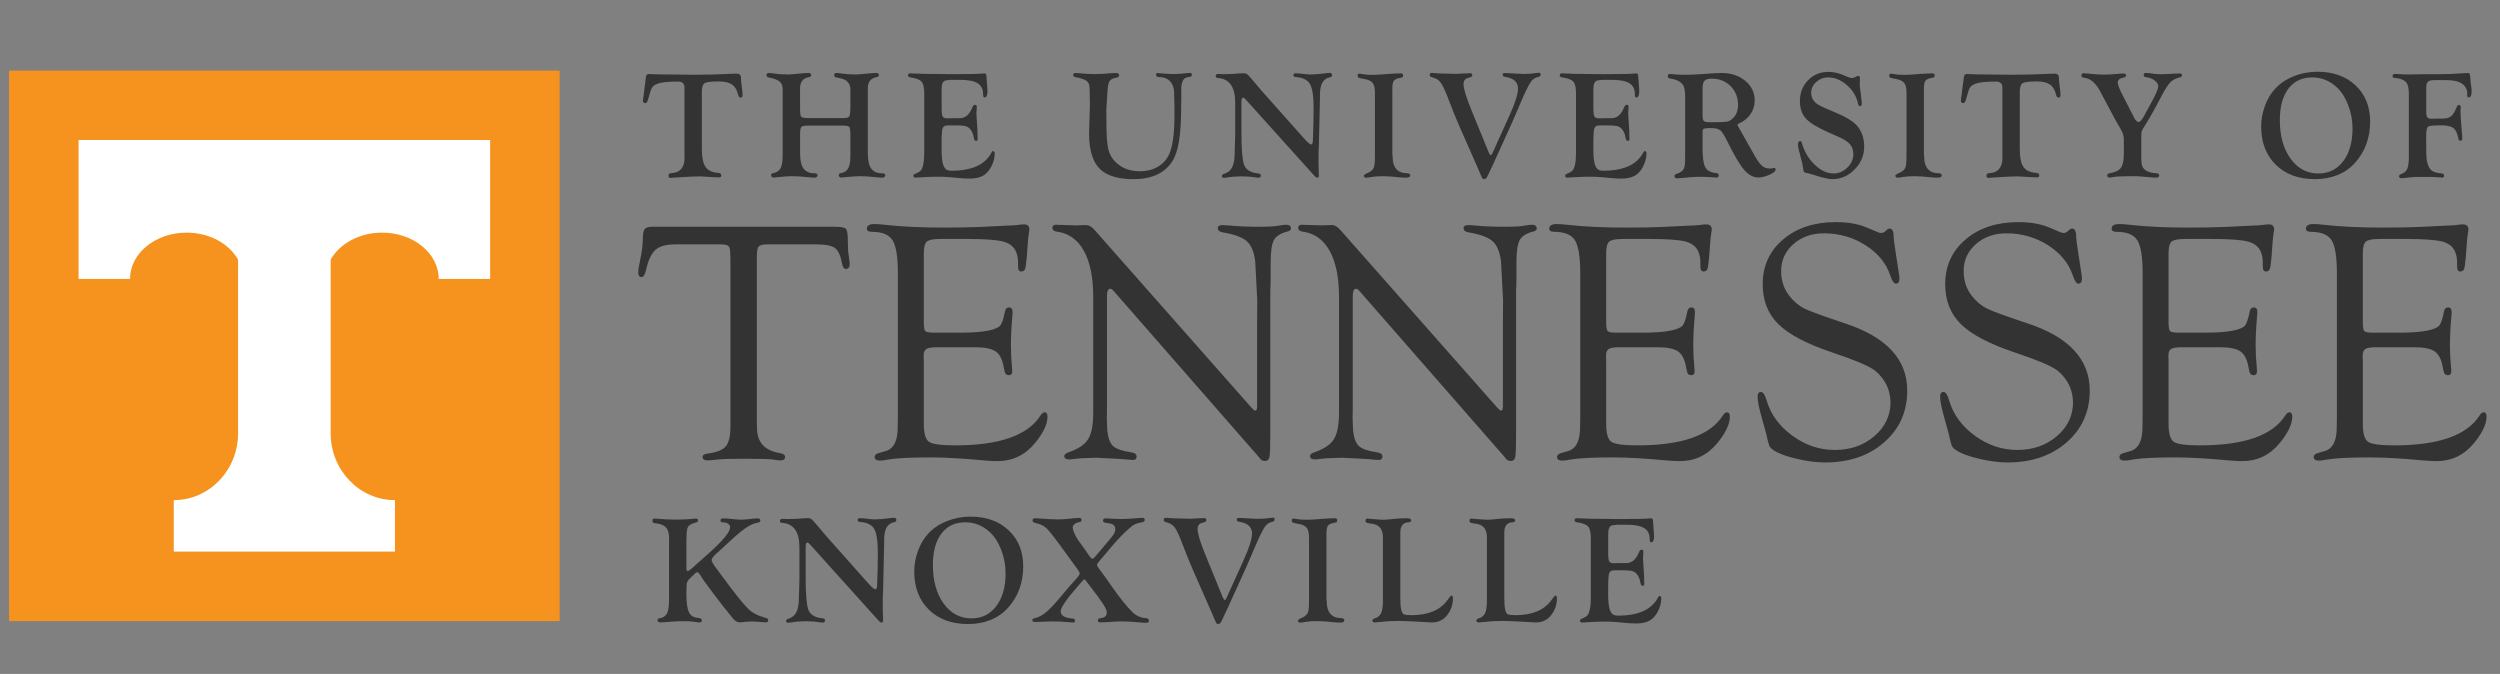 <?xml version="1.0" encoding="UTF-8"?>
<svg id="Layer_1" xmlns="http://www.w3.org/2000/svg" viewBox="0 0 2504 675">
  <rect x="0" y="0" width="2504" height="675" fill="#808080" stroke="none"/>
  <defs>
    <style>
      .cls-1 {
        fill: #f6921e;
      }

      .cls-2 {
        fill: #fff;
      }

      .cls-3 {
        fill: #333;
      }
    </style>
  </defs>
  <path class="cls-3" d="M836.3,248.43c3.3,2.42,5.67,7.67,7.15,15.7.68,3.62,2.04,5.37,4.06,5.27,2.5-.22,3.68-2.04,3.56-5.43-.12-1.68-.44-4.44-1.02-8.27-.56-3.04-.84-7.89-.84-14.54s-.66-10.65-1.96-12.01c-1.3-1.34-5.07-2.02-11.29-2.02h-182.78c-3.84,0-6.37.82-7.57,2.44-1.18,1.64-1.78,5.05-1.78,10.23s-.84,12.01-2.54,20.14c-1.36,6.31-2.04,10.65-2.04,13.01,0,2.94,1.02,4.46,3.06,4.58,2.04.1,3.56-2.04,4.59-6.47,2.26-10.17,5.45-17.1,9.59-20.78,4.12-3.68,10.77-5.53,19.94-5.53h44.97c4.3,0,7.05.58,8.23,1.7,1.2,1.14,1.8,3.74,1.8,7.83l.16,4.42v168.46c0,9.53-1.52,16.14-4.59,19.82-3.04,3.68-8.93,6.09-17.64,7.23-3.74.44-5.61,1.54-5.61,3.3,0,2.44,1.7,3.64,5.11,3.64,1.12,0,4.93-.34,11.39-1.02,3.28-.34,7.31-.5,12.07-.5l13.25-.18,12.43.18c8.05,0,13.13.16,15.3.5,4.2.68,6.97,1.02,8.33,1.02,3.18,0,4.77-1.22,4.77-3.64,0-1.88-1.98-3.16-5.93-3.82-14.28-2.48-21.68-10.37-22.24-23.63l-.16-6.63v-166.62c0-5.33.64-8.67,1.94-10.03,1.3-1.36,4.45-2.04,9.43-2.04h47.69c9.49,0,15.9,1.22,19.16,3.66M928.34,241.98c2.04-1.76,6.57-2.64,13.57-2.64h26.59c17.52,0,29.53.86,36.08,2.54,6.57,1.7,10.91,5.1,13.05,10.19,1.36,3.28,2.04,6.73,2.04,10.35v4.4c0,3.52,1.1,5.21,3.28,5.11,1.96-.12,3.22-.98,3.8-2.62.58-1.64,1.16-5.73,1.74-12.27l.66-9.97c.58-7.45,1.02-11.95,1.36-13.54.34-1.56.52-2.86.52-3.88,0-3.26-1.88-4.91-5.61-4.91-1.48,0-3.74.22-6.79.68-1.48.22-5.55.46-12.21.68l-24.11,1.18c-10.65.46-22.86.68-36.68.68-22.74,0-42.21-.9-58.38-2.72-4.75-.56-8.55-.84-11.37-.84-5.09,0-7.63,1.56-7.63,4.64,0,2.12,1.62,3.16,4.93,3.16,10.29,0,17.22,2.8,20.78,8.41,3.56,5.63,5.35,16.52,5.35,32.74v143.64l-.16,11.05c0,13.6-4.08,21.54-12.23,23.81l-6.45,1.86c-2.94.78-4.42,2.1-4.42,3.99,0,2.44,1.82,3.66,5.45,3.66,1.58,0,4.52-.4,8.83-1.2,8.15-1.34,22.12-2.02,41.93-2.02,14.14,0,32.01,1,53.64,3.04,5.53.46,9.95.68,13.23.68,15.16,0,27.71-6.09,37.68-18.26,8.25-10.15,12.39-18.9,12.39-26.23,0-3.04-1.04-4.5-3.12-4.38-1.28.1-2.56,1.12-3.84,3.04-12.65,20.04-41.18,30.05-85.59,30.05-14.02,0-22.74-1.2-26.19-3.58-3.44-2.38-5.17-8.39-5.17-18.02v-62.57l-.18-5.61c0-3.4.94-5.67,2.82-6.81,1.84-1.12,5.55-1.7,11.07-1.7h37.44c9.71,0,16.6,1.36,20.66,4.08,4.06,2.7,6.77,7.87,8.13,15.44l1.02,4.77c.46,2.48,1.9,3.72,4.34,3.72,2.2,0,3.3-1.4,3.3-4.22,0-1.02-.12-2.66-.36-4.92-.66-6.77-1-13.6-1-20.48,0-9.03.48-19.02,1.5-29.97.12-1.68.18-2.92.18-3.72,0-2.92-1.1-4.45-3.28-4.57-2.32-.12-3.76,1.24-4.34,4.08-1.48,7.47-3.12,12.21-4.93,14.26-1.82,2.02-5.77,3.66-11.87,4.91-6.91,1.36-16.3,2.04-28.19,2.04h-26.13c-4.86,0-7.79-.54-8.75-1.62-.96-1.06-1.44-4.22-1.44-9.45v-68.48c0-6.03,1.02-9.91,3.04-11.67M1272.7,280.92v-18.32c0-10.87,1.1-18.28,3.3-22.24,2.22-3.96,6.77-6.79,13.67-8.49,2.36-.68,3.5-1.74,3.38-3.22-.22-2.38-1.8-3.56-4.75-3.56-1.92,0-4.71.34-8.33,1.02-4.16.68-9.77,1.02-16.78,1.02-13.13,0-23.61-.42-31.41-1.24-3.28-.3-5.67-.46-7.13-.46-3.28,0-4.93,1.04-4.93,3.14,0,2.22,1.64,3.6,4.93,4.15,11.65,1.94,19.7,4.91,24.19,8.93,4.46,4,7.27,10.83,8.41,20.44l2.02,39.04-.16,22.9v84.03c-.12,2.02-.74,3.1-1.86,3.22-.68.12-2.26-1.24-4.77-4.09l-156.15-176.85c-2.82-3.28-5.67-4.92-8.47-4.92-1.48,0-3.58.06-6.29.16l-2.72.18-11.37-.34-6.97-.18c-1.24-.1-2.14-.16-2.7-.16-2.5,0-3.74,1.04-3.74,3.14s1.52,3.38,4.59,3.82c11.77,1.58,20.76,8.01,26.99,19.28,6.23,11.25,9.33,26.69,9.33,46.27v115.51c0,12.23-1.66,21.1-5.01,26.59-3.32,5.51-9.75,9.89-19.26,13.17-3.28,1.1-4.86,2.48-4.75,4.15.22,2.1,1.8,3.14,4.75,3.14,1.24,0,3.34-.2,6.29-.6,3.94-.52,8.15-.78,12.55-.78l8.15-.3,17.32.84c8.59.46,13.51.78,14.76,1.02,1.82.22,3.52.34,5.09.34,2.38,0,3.58-1.12,3.58-3.32,0-2.44-1.88-3.88-5.61-4.32-8.95-1.34-14.94-3.44-18-6.29-3.06-2.82-4.97-7.97-5.77-15.46l-.5-12.05.16-7.15v-115.21c0-5.08,1.08-7.65,3.22-7.65.9,0,1.7.34,2.38,1.02l1.7,1.88,143.07,163.62,3.72,4.41c.9.92,2.2,1.42,3.9,1.54,2.62.1,4.18-1.22,4.77-4,.56-2.76.84-10.55.84-23.33v-142.23l.34-11.21ZM1518.88,280.92v-18.32c0-10.87,1.1-18.28,3.32-22.24,2.2-3.96,6.77-6.79,13.65-8.49,2.38-.68,3.5-1.74,3.4-3.22-.24-2.38-1.8-3.56-4.77-3.56-1.92,0-4.69.34-8.31,1.02-4.18.68-9.79,1.02-16.8,1.02-13.13,0-23.61-.42-31.41-1.24-3.28-.3-5.65-.46-7.13-.46-3.26,0-4.93,1.04-4.93,3.14,0,2.22,1.66,3.6,4.93,4.15,11.65,1.94,19.72,4.91,24.19,8.93,4.49,4,7.27,10.83,8.41,20.44l2.04,39.04-.18,22.9v84.03c-.12,2.02-.72,3.1-1.86,3.22-.68.12-2.26-1.24-4.75-4.09l-156.17-176.85c-2.82-3.28-5.65-4.92-8.47-4.92-1.48,0-3.56.06-6.29.16l-2.72.18-11.37-.34-6.97-.18c-1.24-.1-2.14-.16-2.7-.16-2.5,0-3.74,1.04-3.74,3.14s1.52,3.38,4.59,3.82c11.77,1.58,20.78,8.01,26.99,19.28,6.23,11.25,9.33,26.69,9.33,46.27v115.51c0,12.23-1.66,21.1-5.01,26.59-3.32,5.51-9.75,9.89-19.26,13.17-3.28,1.1-4.87,2.48-4.75,4.15.22,2.1,1.8,3.14,4.75,3.14,1.26,0,3.34-.2,6.29-.6,3.96-.52,8.15-.78,12.55-.78l8.15-.3,17.32.84c8.59.46,13.52.78,14.76,1.02,1.82.22,3.52.34,5.11.34,2.36,0,3.56-1.12,3.56-3.32,0-2.44-1.88-3.88-5.61-4.32-8.95-1.34-14.94-3.44-17.98-6.29-3.06-2.82-4.99-7.97-5.79-15.46l-.5-12.05.16-7.15v-115.21c0-5.08,1.08-7.65,3.22-7.65.9,0,1.7.34,2.38,1.02l1.7,1.88,143.07,163.62,3.74,4.41c.9.92,2.2,1.42,3.9,1.54,2.6.1,4.18-1.22,4.75-4,.56-2.76.84-10.55.84-23.33v-142.23l.34-11.21ZM1611.82,241.98c2.02-1.76,6.55-2.64,13.55-2.64h26.59c17.5,0,29.53.86,36.08,2.54,6.57,1.7,10.91,5.1,13.05,10.19,1.36,3.28,2.02,6.73,2.02,10.35v4.4c0,3.52,1.1,5.21,3.3,5.11,1.96-.12,3.22-.98,3.8-2.62.58-1.64,1.14-5.73,1.72-12.27l.68-9.97c.56-7.45,1.02-11.95,1.36-13.54.34-1.56.5-2.86.5-3.88,0-3.26-1.86-4.91-5.59-4.91-1.48,0-3.74.22-6.81.68-1.46.22-5.53.46-12.21.68l-24.09,1.18c-10.65.46-22.86.68-36.66.68-22.77,0-42.23-.9-58.4-2.72-4.75-.56-8.55-.84-11.37-.84-5.09,0-7.63,1.56-7.63,4.64,0,2.12,1.62,3.16,4.91,3.16,10.31,0,17.24,2.8,20.8,8.41,3.56,5.63,5.35,16.52,5.35,32.74v143.64l-.16,11.05c0,13.6-4.08,21.54-12.23,23.81l-6.45,1.86c-2.94.78-4.4,2.1-4.4,3.99,0,2.44,1.8,3.66,5.43,3.66,1.58,0,4.53-.4,8.83-1.2,8.13-1.34,22.12-2.02,41.93-2.02,14.14,0,32.01,1,53.64,3.04,5.53.46,9.95.68,13.21.68,15.18,0,27.73-6.09,37.7-18.26,8.25-10.15,12.37-18.9,12.37-26.23,0-3.04-1.04-4.5-3.12-4.38-1.28.1-2.54,1.12-3.82,3.04-12.65,20.04-41.18,30.05-85.59,30.05-14.01,0-22.74-1.2-26.19-3.58-3.44-2.38-5.17-8.39-5.17-18.02v-62.57l-.16-5.61c0-3.4.92-5.67,2.78-6.81,1.86-1.12,5.57-1.7,11.09-1.7h37.44c9.71,0,16.6,1.36,20.66,4.08,4.06,2.7,6.77,7.87,8.13,15.44l1.02,4.77c.46,2.48,1.9,3.72,4.32,3.72,2.2,0,3.3-1.4,3.3-4.22,0-1.02-.12-2.66-.34-4.92-.66-6.77-1.02-13.6-1.02-20.48,0-9.03.52-19.02,1.52-29.97.12-1.68.18-2.92.18-3.72,0-2.92-1.08-4.45-3.28-4.57-2.32-.12-3.76,1.24-4.34,4.08-1.48,7.47-3.12,12.21-4.93,14.26-1.82,2.02-5.77,3.66-11.87,4.91-6.91,1.36-16.32,2.04-28.19,2.04h-26.15c-4.87,0-7.77-.54-8.73-1.62-.96-1.06-1.44-4.22-1.44-9.45v-68.48c0-6.03,1.02-9.91,3.06-11.67M1785.97,239.84c-13.63,11.53-20.46,26.47-20.46,44.77,0,16.4,5.23,29.75,15.68,40.04,10.45,10.29,28.23,19.66,53.32,28.15,24.29,8.15,38.98,14.44,44.07,18.86,9.95,8.61,14.92,19.2,14.92,31.77s-5.39,24.29-16.16,33.46c-10.79,9.19-23.95,13.77-39.52,13.77s-29.57-4.76-42.67-14.32c-13.07-9.53-21.66-21.32-25.73-35.4-1.6-5.45-3.46-8.23-5.55-8.35-2.3-.1-3.44,1.54-3.44,4.93,0,4.3,1.46,11.55,4.4,21.72,2.6,9.39,4.02,14.56,4.24,15.46,1.36,6.33,2.38,10.27,3.06,11.79.68,1.52,2.02,2.96,4.06,4.32,4.87,3.28,12.53,6.17,23.01,8.65,10.47,2.5,20.06,3.74,28.77,3.74,24.11,0,43.85-6.73,59.22-20.18,15.4-13.45,23.09-30.75,23.09-51.9,0-31.21-20.9-53.66-62.71-67.35-21.48-7.13-34.94-12.05-40.42-14.78-5.49-2.72-10.55-7.03-15.18-12.91-5.31-6.91-7.97-15.12-7.97-24.65,0-10.75,4.08-19.72,12.27-26.93,8.17-7.19,18.36-10.79,30.55-10.79,15.34,0,29.23,3.99,41.69,11.93,12.47,7.95,20.74,18.04,24.79,30.31,1.86,5.45,3.7,8.17,5.55,8.17,2.42,0,3.64-1.74,3.64-5.27,0-.9-.3-3.22-.86-6.95l-2.7-17.48c-1.48-9.51-2.22-15.22-2.22-17.16,0-5.65-1.4-8.43-4.24-8.31-.9,0-1.52.22-1.86.68l-2.38,2.04c-1.34,1.12-2.7,1.68-4.06,1.68-1.02,0-2.04-.22-3.06-.68l-11.69-4.91c-8.39-3.5-18.62-5.27-30.73-5.27-21.5,0-39.06,5.77-52.7,17.3M1968.77,239.84c-13.63,11.53-20.46,26.47-20.46,44.77,0,16.4,5.25,29.75,15.7,40.04,10.45,10.29,28.21,19.66,53.3,28.15,24.31,8.15,38.98,14.44,44.09,18.86,9.93,8.61,14.92,19.2,14.92,31.77s-5.39,24.29-16.18,33.46c-10.79,9.19-23.95,13.77-39.52,13.77s-29.57-4.76-42.67-14.32c-13.07-9.53-21.66-21.32-25.73-35.4-1.6-5.45-3.44-8.23-5.53-8.35-2.32-.1-3.46,1.54-3.46,4.93,0,4.3,1.46,11.55,4.42,21.72,2.6,9.39,4,14.56,4.22,15.46,1.36,6.33,2.38,10.27,3.06,11.79.68,1.52,2.02,2.96,4.08,4.32,4.85,3.28,12.51,6.17,22.99,8.65,10.47,2.5,20.06,3.74,28.77,3.74,24.11,0,43.85-6.73,59.24-20.18,15.38-13.45,23.07-30.75,23.07-51.9,0-31.21-20.9-53.66-62.71-67.35-21.46-7.13-34.94-12.05-40.42-14.78-5.49-2.72-10.55-7.03-15.18-12.91-5.31-6.91-7.97-15.12-7.97-24.65,0-10.75,4.08-19.72,12.27-26.93,8.17-7.19,18.36-10.79,30.55-10.79,15.34,0,29.23,3.99,41.7,11.93,12.45,7.95,20.72,18.04,24.79,30.31,1.84,5.45,3.68,8.17,5.53,8.17,2.42,0,3.64-1.74,3.64-5.27,0-.9-.28-3.22-.86-6.95l-2.7-17.48c-1.48-9.51-2.22-15.22-2.22-17.16,0-5.65-1.4-8.43-4.22-8.31-.92,0-1.54.22-1.88.68l-2.38,2.04c-1.34,1.12-2.7,1.68-4.06,1.68-1.02,0-2.04-.22-3.04-.68l-11.71-4.91c-8.39-3.5-18.62-5.27-30.73-5.27-21.5,0-39.06,5.77-52.7,17.3M2175.09,241.98c2.04-1.76,6.55-2.64,13.55-2.64h26.61c17.5,0,29.53.86,36.08,2.54,6.57,1.7,10.89,5.1,13.03,10.19,1.36,3.28,2.04,6.73,2.04,10.35v4.4c0,3.52,1.1,5.21,3.3,5.11,1.96-.12,3.22-.98,3.8-2.62.56-1.64,1.14-5.73,1.72-12.27l.68-9.97c.56-7.45,1.02-11.95,1.36-13.54.34-1.56.5-2.86.5-3.88,0-3.26-1.86-4.91-5.59-4.91-1.48,0-3.74.22-6.81.68-1.46.22-5.53.46-12.21.68l-24.11,1.18c-10.63.46-22.84.68-36.66.68-22.74,0-42.21-.9-58.38-2.72-4.77-.56-8.55-.84-11.37-.84-5.09,0-7.65,1.56-7.65,4.64,0,2.12,1.64,3.16,4.92,3.16,10.29,0,17.24,2.8,20.8,8.41,3.56,5.63,5.35,16.52,5.35,32.74v143.64l-.16,11.05c0,13.6-4.08,21.54-12.23,23.81l-6.45,1.86c-2.94.78-4.42,2.1-4.42,3.99,0,2.44,1.8,3.66,5.43,3.66,1.6,0,4.55-.4,8.83-1.2,8.15-1.34,22.12-2.02,41.95-2.02,14.12,0,32.01,1,53.62,3.04,5.55.46,9.97.68,13.23.68,15.18,0,27.73-6.09,37.68-18.26,8.27-10.15,12.39-18.9,12.39-26.23,0-3.04-1.04-4.5-3.12-4.38-1.28.1-2.54,1.12-3.82,3.04-12.65,20.04-41.18,30.05-85.59,30.05-14.01,0-22.74-1.2-26.19-3.58-3.44-2.38-5.17-8.39-5.17-18.02v-62.57l-.18-5.61c0-3.4.94-5.67,2.8-6.81,1.86-1.12,5.55-1.7,11.09-1.7h37.44c9.69,0,16.6,1.36,20.66,4.08,4.06,2.7,6.77,7.87,8.13,15.44l1,4.77c.46,2.48,1.92,3.72,4.34,3.72,2.2,0,3.3-1.4,3.3-4.22,0-1.02-.12-2.66-.34-4.92-.68-6.77-1.02-13.6-1.02-20.48,0-9.03.5-19.02,1.5-29.97.14-1.68.2-2.92.2-3.72,0-2.92-1.1-4.45-3.3-4.57-2.3-.12-3.76,1.24-4.34,4.08-1.46,7.47-3.1,12.21-4.91,14.26-1.82,2.02-5.77,3.66-11.87,4.91-6.93,1.36-16.32,2.04-28.19,2.04h-26.15c-4.87,0-7.77-.54-8.73-1.62-.96-1.06-1.44-4.22-1.44-9.45v-68.48c0-6.03,1.02-9.91,3.04-11.67M2369.69,241.98c2.02-1.76,6.55-2.64,13.55-2.64h26.59c17.52,0,29.55.86,36.1,2.54,6.55,1.7,10.91,5.1,13.05,10.19,1.34,3.28,2.02,6.73,2.02,10.35v4.4c0,3.52,1.1,5.21,3.28,5.11,1.96-.12,3.22-.98,3.8-2.62.58-1.64,1.16-5.73,1.74-12.27l.68-9.97c.56-7.45,1.02-11.95,1.34-13.54.36-1.56.52-2.86.52-3.88,0-3.26-1.86-4.91-5.61-4.91-1.46,0-3.72.22-6.79.68-1.46.22-5.55.46-12.21.68l-24.11,1.18c-10.65.46-22.86.68-36.66.68-22.74,0-42.21-.9-58.4-2.72-4.75-.56-8.53-.84-11.35-.84-5.11,0-7.65,1.56-7.65,4.64,0,2.12,1.64,3.16,4.93,3.16,10.29,0,17.22,2.8,20.8,8.41,3.56,5.63,5.33,16.52,5.33,32.74v143.64l-.16,11.05c0,13.6-4.06,21.54-12.21,23.81l-6.45,1.86c-2.96.78-4.42,2.1-4.42,3.99,0,2.44,1.82,3.66,5.45,3.66,1.56,0,4.51-.4,8.81-1.2,8.15-1.34,22.12-2.02,41.93-2.02,14.16,0,32.01,1,53.64,3.04,5.55.46,9.95.68,13.25.68,15.14,0,27.71-6.09,37.66-18.26,8.27-10.15,12.39-18.9,12.39-26.23,0-3.04-1.04-4.5-3.12-4.38-1.28.1-2.56,1.12-3.82,3.04-12.65,20.04-41.2,30.05-85.59,30.05-14.01,0-22.74-1.2-26.19-3.58-3.44-2.38-5.19-8.39-5.19-18.02v-62.57l-.16-5.61c0-3.4.92-5.67,2.8-6.81,1.86-1.12,5.57-1.7,11.09-1.7h37.44c9.71,0,16.6,1.36,20.64,4.08,4.06,2.7,6.79,7.87,8.15,15.44l1,4.77c.46,2.48,1.92,3.72,4.34,3.72,2.2,0,3.3-1.4,3.3-4.22,0-1.02-.12-2.66-.34-4.92-.68-6.77-1.02-13.6-1.02-20.48,0-9.03.5-19.02,1.5-29.97.12-1.68.2-2.92.2-3.72,0-2.92-1.1-4.45-3.3-4.57-2.32-.12-3.76,1.24-4.32,4.08-1.48,7.47-3.12,12.21-4.93,14.26-1.82,2.02-5.79,3.66-11.89,4.91-6.91,1.36-16.3,2.04-28.17,2.04h-26.13c-4.89,0-7.81-.54-8.75-1.62-.96-1.06-1.46-4.22-1.46-9.45v-68.48c0-6.03,1.02-9.91,3.06-11.67"/>
  <path class="cls-3" d="M705.8,83.33c1.88-1.18,6.67-1.76,14.34-1.76,5.71,0,10.05,1.04,13.07,3.1,3,2.08,5.02,5.49,6.09,10.19.46,1.92,1.26,2.9,2.42,2.9,1.36,0,2.04-.84,2.04-2.5s-.18-3.76-.54-6.45c-.44-3.22-.7-5.27-.76-6.13l-.36-5.45c-.16-2.32-1.62-3.48-4.4-3.48-.74,0-2.44.06-5.07.16-13.27.66-25.83.98-37.68.98l-18.4-.22-15.46-.16c-3.62,0-6.43-.08-8.39-.22-1.22-.1-2.06-.16-2.58-.16-1.9,0-2.98.98-3.18,2.96l-.52,4.6-.9,6.75-.76,6.59c-.46,2.52-.72,4.48-.76,5.89-.1,1.58.68,2.36,2.34,2.36,1.16,0,2.02-1.04,2.58-3.12l.6-2.12c1.52-5.53,2.72-8.97,3.6-10.37.88-1.4,2.64-2.64,5.33-3.77,3.68-1.46,10.57-2.2,20.66-2.2,4.29,0,6.45,2,6.45,5.99v67.21l.06,3.56c0,4.48-1.06,8.03-3.2,10.63-2.14,2.6-5.19,4.03-9.13,4.26-1.5.12-2.48.32-2.94.66-.46.34-.7,1.06-.76,2.2-.06,1.32.7,1.98,2.26,1.98.66,0,1.88-.1,3.64-.3l16.72-.98c2.32-.16,4.94-.22,7.87-.22,1.28,0,2.28.02,3.04.06l9.45.62,5.69.22c.9.06,1.54.08,1.88.08,1.56,0,2.36-.6,2.36-1.76,0-1.66-.92-2.54-2.72-2.7-6.27-.4-10.63-2.38-13.09-5.95-2.48-3.56-3.72-9.59-3.72-18.12v-57c0-4.71.94-7.63,2.84-8.83M850.79,127.4c.66,1.02.98,4,.98,8.95v16.62l-.06,4.08c0,5.25-.74,9.15-2.24,11.71-1.48,2.58-3.94,4.14-7.37,4.69-1.26.16-1.9.78-1.9,1.86,0,1.68.8,2.52,2.42,2.52.8,0,2.76-.16,5.83-.52,5.21-.56,9.39-.84,12.57-.84,4.95,0,10.41.36,16.42,1.06,2.62.3,4.4.46,5.29.46,2.64,0,3.94-.8,3.94-2.38,0-1.34-.92-2-2.8-2-5.19,0-8.93-1.58-11.23-4.73-2.3-3.14-3.44-8.31-3.44-15.46v-64.93c0-6.49,2.98-10.25,8.93-11.25,1.46-.26,2.2-.94,2.2-2.08,0-1.38-.92-2.08-2.72-2.08s-4.62.18-8.25.54c-6.07.64-10.05.98-11.97.98-5.49,0-10.31-.32-14.46-.96-2.42-.36-4.08-.56-4.99-.56-1.62,0-2.44.74-2.44,2.24,0,1.22.72,1.96,2.12,2.22l3.48.68c7.13,1.32,10.67,5.21,10.67,11.65v16.28c0,5.61-.34,9.03-1,10.27-.7,1.22-2.58,1.84-5.65,1.84h-35.36c-4.12,0-6.57-.44-7.31-1.32-.72-.88-1.1-3.88-1.1-9.03v-19.42c0-6.49,2.98-10.25,8.95-11.25,1.46-.26,2.18-.94,2.18-2.08,0-1.38-.9-2.08-2.72-2.08s-4.6.18-8.25.54c-6.11.64-10.09.98-11.95.98-5.51,0-10.29-.32-14.38-.96-2.44-.36-4.08-.56-5.01-.56-1.62,0-2.42.74-2.42,2.24,0,1.18.7,1.92,2.12,2.22,5.39,1.06,9.09,2.46,11.09,4.2,1.98,1.74,2.98,4.44,2.98,8.13v63.07l-.08,4.09c0,5.24-.74,9.17-2.22,11.73-1.48,2.56-3.94,4.14-7.39,4.69-1.26.16-1.88.78-1.88,1.86,0,1.68.8,2.52,2.42,2.52.8,0,2.74-.16,5.83-.52,5.19-.56,9.35-.84,12.47-.84,5.01,0,10.49.36,16.44,1.06,2.68.3,4.46.46,5.37.46,2.64,0,3.94-.8,3.94-2.38,0-1.34-.86-2-2.58-2-5.31,0-9.09-1.58-11.43-4.73-2.32-3.14-3.48-8.31-3.48-15.46v-18.82c0-3.99.44-6.43,1.26-7.37.82-.94,3.04-1.4,6.63-1.4h35.88c3.12,0,5.01.52,5.67,1.56M943.19,88.22c0-4.28,1.28-6.83,3.86-7.65l5.15-.6h9.23c8.17,0,14.08,1.14,17.76,3.38,3.64,2.26,5.47,5.89,5.47,10.91,0,2.28.5,3.4,1.46,3.34,1.96-.1,2.94-2.06,2.94-5.91,0-1.92-.2-5.07-.6-9.45-.32-2.98-.46-5.05-.46-6.21,0-1.68-.72-2.5-2.2-2.5-.3,0-.64.02-1.04.08-3.84.44-14.02.68-30.51.68l-28.69-.3-7.65-.32c-1.56,0-2.8-.02-3.7-.06-1.16-.1-1.92-.16-2.28-.16-1.66,0-2.48.6-2.48,1.78,0,1.28.68,2.02,2.04,2.22,5.81.82,9.63,2.22,11.45,4.24,1.84,2,2.78,5.85,2.78,11.49v59.92c0,4.59-.3,8.21-.84,10.87-.62,3.18-1.42,5.39-2.46,6.63-1.04,1.22-2.98,2.4-5.87,3.5-1.16.46-1.72,1.16-1.66,2.08.1,1.14.74,1.7,1.96,1.7.9,0,2.4-.08,4.46-.22,7.53-.46,13.11-.68,16.82-.68,5.49,0,9.85.14,13.09.46l8.77.82c3.94.4,7.53.6,10.75.6,5.51,0,9.91-.84,13.25-2.54,3.32-1.68,6.09-4.5,8.31-8.45,2.68-4.66,4.02-9.47,4.02-14.44,0-.64-.22-1.2-.64-1.62-.44-.44-.9-.6-1.4-.5-.26.06-.56.38-.9.98-6.31,12.47-19.72,18.7-40.2,18.7-2.42,0-4.22-.4-5.39-1.2-1.16-.8-2.16-2.34-3.02-4.6-1.12-3.12-1.66-8.25-1.66-15.36v-6.79c0-5.45.14-9.43.46-11.95.3-2.2.9-3.68,1.76-4.41.9-.74,2.54-1.1,4.97-1.1h5.15c5.21,0,8.75.18,10.63.52,1.9.36,3.5,1.14,4.81,2.36,2.38,2.2,3.9,5.46,4.55,9.75.32,2.02,1.1,2.98,2.34,2.88.62-.06,1.02-.24,1.22-.54.14-.24.24-.72.24-1.44l-.1-3.86c0-2.88-.14-6.27-.44-10.15-.46-5.97-.68-9.77-.68-11.39,0-.9.06-2.02.14-3.32.16-1.82.24-2.94.24-3.34,0-1.42-.56-2.1-1.66-2.04-1.06.04-1.82.52-2.28,1.42l-1.74,3.72c-2.72,5.49-6.57,8.25-11.57,8.25h-6.43l-3.34.08-2.26.06c-2.62,0-4.28-.62-4.97-1.88-.68-1.26-1.02-4.24-1.02-8.93v-16.44l.08-3.1ZM1157.97,74.94c0,1.48,1,2.22,2.96,2.22,4.48,0,8.05,1.3,10.65,3.9,2.64,2.6,4.1,6.25,4.4,10.93l.38,15.52v6.15c0,13.98-.84,24.69-2.54,32.16-1.68,7.47-4.54,13.15-8.59,17.04-6.01,5.75-13.87,8.63-23.61,8.63s-17.36-2.8-23.47-8.41c-4.04-3.68-6.71-8.11-7.99-13.27-1.28-5.19-1.94-13.87-1.94-26.09l-.14-13.39,1.2-19.08c.26-4.89.92-8.17,1.98-9.87,1.06-1.68,3.12-2.84,6.19-3.44,1.52-.3,2.48-.62,2.88-.92.4-.3.62-.86.62-1.7,0-1.48-1.32-2.22-3.92-2.22-1.08,0-2.82.1-5.23.3-5.99.56-11.47.84-16.4.84-3.48,0-8.41-.3-14.82-.9-1.5-.16-2.54-.24-3.1-.24-1.7,0-2.56.66-2.56,2,0,1.24.98,2,2.94,2.32,3.08.44,5.87,1.26,8.33,2.42,2.12,1,3.52,2.2,4.2,3.62.68,1.4,1.02,3.82,1.02,7.27l.24,13.76-.84,29.27c0,19.02,4.83,31.81,14.46,38.42,7.11,4.85,17.1,7.27,29.97,7.27,18.22,0,31.13-5.89,38.76-17.62,3.18-4.85,5.49-11.73,6.93-20.66,1.44-8.91,2.14-20.66,2.14-35.24l.16-9.31-.08-6.59c0-7.75,1.96-11.97,5.91-12.61l2.88-.54c1.24-.2,1.88-.82,1.88-1.84,0-1.34-.68-2.02-2.06-2.02-.74,0-1.58.06-2.48.16-1.92.26-4.14.48-6.67.68l-7.45.3-8.03-.38c-3.14-.14-5.15-.3-5.99-.44-.82-.22-1.4-.28-1.76-.24-.96.06-1.44.66-1.44,1.86M1260.14,86.72l-5.23-6.15c-2.92-3.46-4.83-5.55-5.73-6.23-.9-.7-2.14-1.02-3.7-1.02-1.12,0-2.5.06-4.16.22-4.53.46-8.73.68-12.69.68l-3.18.08-5.25-.24c-1.7,0-2.56.72-2.56,2.16,0,1.18.78,1.82,2.34,1.92,11.45.82,17.18,8.97,17.18,24.47v32.78l-.54,17.98c0,6.19-.84,10.93-2.52,14.24-1.7,3.3-4.39,5.46-8.07,6.53-1.44.42-2.18,1.14-2.18,2.16,0,1.24.68,1.86,2.04,1.86.8,0,2.1-.16,3.88-.44,3.98-.72,8.53-1.08,13.63-1.08s9.87.36,14.09,1.06c1.38.2,2.36.3,2.96.3,1.58,0,2.36-.76,2.36-2.3,0-1.14-.76-1.78-2.28-1.94-8.17-.74-13.09-3.94-14.76-9.59-1.56-5.31-2.34-15.78-2.34-31.45v-29.35l.08-2.18c0-2.28.6-3.4,1.82-3.4.44,0,1.26.64,2.48,1.96l68.86,76.52c.96,1.06,1.88,1.62,2.8,1.66,1.02.06,1.52-.62,1.52-2.04l-.3-9.45-.08-5.75.08-8.39.3-6.51,1.08-47.27v-3.7c0-10.35,3.26-16.12,9.77-17.34,1.6-.24,2.4-1.02,2.4-2.3,0-1.44-.8-2.16-2.42-2.16-.44,0-1.18.06-2.2.16-7.57.96-13.11,1.44-16.6,1.44-1.72,0-3.9-.16-6.53-.46-4.04-.5-6.97-.76-8.79-.76-1.48,0-2.2.68-2.2,2.02,0,1.08.84,1.66,2.5,1.76,7.01.5,11.71,2.86,14.12,7.05,2.38,4.18,3.6,12.19,3.6,24.03,0,10.09-.24,20.7-.7,31.84-.08,3.08-.66,4.62-1.74,4.62-1.14,0-3.44-1.92-6.87-5.77l-2.56-2.86-40.02-44.97c-.4-.5-1.64-1.96-3.7-4.38M1394.54,89.5c0-4.32.5-7.21,1.54-8.63,1.04-1.4,3.36-2.4,7.01-3.02,1-.14,1.64-.38,1.88-.68.26-.32.38-.92.38-1.86,0-1.22-.82-1.84-2.48-1.84-2.78,0-6.77.2-11.97.58l-5.53.42c-4.18.34-7.69.52-10.51.52-4.28,0-7.35-.2-9.17-.62-1.8-.34-3.16-.54-4.08-.6-1.2-.04-1.8.64-1.8,2.08,0,.92.34,1.56,1.08,1.96.74.38,2.38.78,4.97,1.18,4.28.66,7.25,1.96,8.85,3.92,1.62,1.98,2.42,5.27,2.42,9.91v60.23l-.06,6.73c0,4.39-.6,7.53-1.8,9.41-1.18,1.88-3.58,3.48-7.21,4.81l-2.2,1.76.16.62c.28,1.08,1,1.62,2.1,1.62s2.92-.24,5.45-.72c2.94-.52,6.93-.8,11.97-.8,4.08,0,9.41.38,15.98,1.12,2.62.26,4.62.4,6.05.4,3.28,0,4.93-.74,4.93-2.22s-1.24-2.32-3.7-2.32c-3.8,0-6.87-1.02-9.21-3.1-2.34-2.06-3.82-5.05-4.42-8.91l-.6-7.57v-64.37ZM1465.86,84.27c0-3.66,1.86-5.85,5.61-6.49,2.12-.42,3.18-1.22,3.18-2.4,0-1.38-.72-2.06-2.12-2.06-1,0-3.2.1-6.57.3l-7.95.38-12.69-.38c-3.42,0-6.43-.16-8.99-.46-1.1-.1-1.86-.16-2.26-.16-1.4,0-2.12.7-2.12,2.08,0,1.28,1.02,2.14,3.04,2.54,3.52.76,6.31,2.62,8.37,5.61,2.02,2.96,4.81,9.09,8.27,18.38,2.92,7.91,6.59,16.86,10.97,26.85l17.96,40.68,1.88,4.63,1.74,3.84c.56,1.22,1.32,1.82,2.3,1.82,1.42,0,2.62-1.14,3.6-3.4.34-.86,1.88-4.08,4.61-9.69.36-.64,2.62-5.65,6.83-14.98l12.93-28.51,11.27-26.09c3.44-7.73,6.09-12.79,7.91-15.24,1.86-2.46,4.22-3.96,7.17-4.51,1.5-.32,2.26-1.06,2.26-2.24,0-1.28-.44-1.92-1.36-1.92-.7,0-1.7.1-3.02.3-3.36.6-7.35.9-11.93.9-1.5,0-4.06-.1-7.63-.3l-7.93-.44c-2.16-.1-3.58-.16-4.22-.16-1.28,0-1.9.58-1.9,1.78s.88,1.88,2.66,2.08c4.08.6,7.23,1.9,9.41,3.88,2.2,2,3.3,4.56,3.3,7.69,0,5.49-2.82,14.44-8.43,26.83l-17.1,37.82c-.66,1.46-1.26,2.16-1.82,2.12-.6-.06-1.28-.98-2.04-2.8l-16.9-41.36c-5.53-13.41-8.29-22.38-8.29-26.93M1596,88.22c0-4.28,1.28-6.83,3.86-7.65l5.15-.6h9.23c8.19,0,14.09,1.14,17.76,3.38,3.66,2.26,5.49,5.89,5.49,10.91,0,2.28.48,3.4,1.44,3.34,1.96-.1,2.94-2.06,2.94-5.91,0-1.92-.2-5.07-.6-9.45-.3-2.98-.46-5.05-.46-6.21,0-1.68-.72-2.5-2.2-2.5-.28,0-.64.02-1.04.08-3.84.44-14.01.68-30.51.68l-28.69-.3-7.65-.32c-1.56,0-2.78-.02-3.7-.06-1.16-.1-1.92-.16-2.28-.16-1.64,0-2.48.6-2.48,1.78,0,1.28.68,2.02,2.04,2.22,5.81.82,9.63,2.22,11.47,4.24,1.84,2,2.76,5.85,2.76,11.49v59.92c0,4.59-.28,8.21-.84,10.87-.6,3.18-1.42,5.39-2.46,6.63-1.02,1.22-2.98,2.4-5.87,3.5-1.16.46-1.72,1.16-1.66,2.08.1,1.14.76,1.7,1.96,1.7.92,0,2.4-.08,4.46-.22,7.53-.46,13.13-.68,16.82-.68,5.49,0,9.85.14,13.09.46l8.77.82c3.94.4,7.53.6,10.75.6,5.51,0,9.93-.84,13.25-2.54,3.32-1.68,6.11-4.5,8.33-8.45,2.66-4.66,4-9.47,4-14.44,0-.64-.22-1.2-.64-1.62-.42-.44-.9-.6-1.4-.5-.26.06-.56.38-.9.98-6.31,12.47-19.72,18.7-40.2,18.7-2.42,0-4.22-.4-5.37-1.2-1.16-.8-2.18-2.34-3.02-4.6-1.12-3.12-1.68-8.25-1.68-15.36v-6.79c0-5.45.16-9.43.46-11.95.3-2.2.9-3.68,1.78-4.41.88-.74,2.54-1.1,4.95-1.1h5.15c5.21,0,8.75.18,10.65.52,1.88.36,3.48,1.14,4.81,2.36,2.36,2.2,3.88,5.46,4.52,9.75.32,2.02,1.1,2.98,2.36,2.88.6-.06,1-.24,1.2-.54.16-.24.24-.72.24-1.44l-.08-3.86c0-2.88-.16-6.27-.46-10.15-.44-5.97-.68-9.77-.68-11.39,0-.9.06-2.02.16-3.32.14-1.82.22-2.94.22-3.34,0-1.42-.56-2.1-1.66-2.04-1.06.04-1.82.52-2.28,1.42l-1.74,3.72c-2.72,5.49-6.57,8.25-11.57,8.25h-6.43l-3.34.08-2.26.06c-2.62,0-4.26-.62-4.97-1.88-.66-1.26-1.02-4.24-1.02-8.93v-16.44l.08-3.1ZM1705.3,132.57c0-2,.38-3.22,1.12-3.62l3.4-.6h4.7c3.96,0,6.85.74,8.63,2.24,1.76,1.48,4,5.02,6.73,10.63,6.99,14.18,12.67,23.81,17.06,28.91,4.38,5.08,9.17,7.65,14.36,7.65,3.18,0,6.87-.94,10.99-2.8,4.12-1.86,6.19-3.54,6.19-5.01,0-1.16-.44-1.74-1.36-1.74-.5,0-1.06.08-1.66.24-1,.2-2.1.3-3.26.3-2.8,0-5.27-.9-7.37-2.72-2.1-1.82-4.48-5.07-7.15-9.75l-7.81-13.86-6.73-11.93c-.92-1.66-1.58-2.86-2.04-3.56-.46-.7-.72-1.3-.76-1.8-.06-.62.42-1.12,1.44-1.52,4.89-2.12,8.73-5.23,11.53-9.33,2.8-4.08,4.2-8.63,4.2-13.64,0-7.93-3.16-14.5-9.47-19.72-6.29-5.23-14.26-7.85-23.85-7.85-3.22,0-9.09.34-17.62.98-7.27.56-13.46.84-18.54.84-4.67,0-8.91-.2-12.79-.6-1.28-.16-2.18-.24-2.72-.24-1.42,0-2.12.72-2.12,2.16s1.02,2.3,3.1,2.62c5.59.7,9.63,2.74,12.09,6.11,1.52,2.06,2.28,6.11,2.28,12.15v54.68l-.08,2.94v7.17c0,3.68-.66,6.41-1.96,8.21-1.32,1.78-3.68,3.2-7.13,4.26-1,.3-1.5,1.02-1.5,2.14,0,1.4.9,2.08,2.72,2.08.56,0,1.54-.06,2.94-.22l5.09-.42,6.35-.58c2.62-.18,5.63-.28,9.01-.28,4.04,0,8.23.18,12.57.52,1.5.16,2.54.22,3.1.22,1.7,0,2.56-.7,2.56-2.14s-1.06-2.26-3.16-2.46c-5.21-.5-8.69-2.46-10.45-5.87-1.78-3.38-2.64-9.87-2.64-19.46v-15.34ZM1707.22,80.91c1.28-1.42,3.66-2.14,7.09-2.14,7.69,0,14.03,2.48,19,7.45,4.99,4.97,7.49,11.27,7.49,18.88,0,5.87-1.84,10.45-5.55,13.77-1.86,1.72-3.88,2.74-6.03,3.06-2.14.34-7.73.5-16.74.5-3.12,0-5.11-.42-5.95-1.28-.84-.86-1.24-2.9-1.24-6.13v-26.21c0-3.82.64-6.47,1.92-7.91M1810.91,80.43c-5.43,5.61-8.13,12.57-8.13,20.9,0,7.17,1.96,12.91,5.83,17.24,3.9,4.31,11.27,8.89,22.14,13.74l11.51,5.14c5.17,2.26,8.79,4.69,10.89,7.25,2.08,2.56,3.14,5.85,3.14,9.81,0,5.03-2.02,9.49-6.03,13.39-4,3.9-8.59,5.85-13.67,5.85-6.59,0-12.91-2.94-19.04-8.83-6.11-5.89-10.41-13.17-12.87-21.82-.32-1.2-.82-1.82-1.52-1.82-1.56,0-2.34,1.22-2.34,3.64,0,1.92.96,6.31,2.88,13.17,1.24,4.48,2,7.91,2.26,10.29.24,2.16.56,3.46.94,3.9.38.42,1.74.86,4.06,1.32,1.64.34,4.24,1.1,7.79,2.26,7.57,2.38,13.09,3.56,16.58,3.56,8.53,0,15.96-3.26,22.32-9.77,6.35-6.51,9.53-14.15,9.53-22.94,0-7.97-2.28-14.8-6.89-20.44-3.88-4.7-11.83-9.49-23.81-14.4-10.05-4.08-16.04-7.03-17.96-8.85-2.98-2.8-4.48-6.15-4.48-10.03,0-4.16,1.7-7.79,5.09-10.85,3.38-3.06,7.35-4.61,11.91-4.61,6.61,0,12.89,2.56,18.8,7.71,5.91,5.13,9.59,11.21,11.05,18.26.42,1.92,1.08,2.88,1.98,2.88,1.26,0,1.88-1.1,1.88-3.26,0-.4-.04-.9-.14-1.52l-.76-6.89-.98-7.41c-.1-.86-.14-1.76-.14-2.72l.14-6.13c0-1.68-.52-2.5-1.6-2.5-.4,0-.8.1-1.2.3l-2.88,1.44c-.76.34-1.5.52-2.2.52-.96,0-2.56-.44-4.85-1.36l-5.07-2.12c-4.55-1.8-9.19-2.72-13.92-2.72-8.07,0-14.82,2.8-20.26,8.41M1926.94,89.5c0-4.32.52-7.21,1.56-8.63,1.02-1.4,3.36-2.4,6.99-3.02,1-.14,1.64-.38,1.9-.68.24-.32.38-.92.38-1.86,0-1.22-.84-1.84-2.5-1.84-2.78,0-6.77.2-11.95.58l-5.53.42c-4.2.34-7.71.52-10.53.52-4.28,0-7.33-.2-9.15-.62-1.82-.34-3.18-.54-4.08-.6-1.22-.04-1.82.64-1.82,2.08,0,.92.36,1.56,1.08,1.96.74.38,2.4.78,4.97,1.18,4.28.66,7.25,1.96,8.85,3.92,1.62,1.98,2.44,5.27,2.44,9.91v60.23l-.08,6.73c0,4.39-.6,7.53-1.78,9.41-1.18,1.88-3.6,3.48-7.23,4.81l-2.2,1.76.16.62c.3,1.08,1,1.62,2.12,1.62s2.92-.24,5.45-.72c2.92-.52,6.91-.8,11.95-.8,4.08,0,9.41.38,15.98,1.12,2.62.26,4.65.4,6.05.4,3.28,0,4.93-.74,4.93-2.22s-1.24-2.32-3.7-2.32c-3.78,0-6.85-1.02-9.19-3.1-2.36-2.06-3.82-5.05-4.45-8.91l-.6-7.57v-64.37ZM2025.83,83.33c1.9-1.18,6.69-1.76,14.36-1.76,5.71,0,10.05,1.04,13.05,3.1,3,2.08,5.02,5.49,6.11,10.19.44,1.92,1.24,2.9,2.42,2.9,1.36,0,2.02-.84,2.02-2.5s-.16-3.76-.52-6.45c-.46-3.22-.7-5.27-.76-6.13l-.38-5.45c-.14-2.32-1.6-3.48-4.39-3.48-.76,0-2.44.06-5.07.16-13.27.66-25.85.98-37.7.98l-18.4-.22-15.44-.16c-3.64,0-6.43-.08-8.39-.22-1.22-.1-2.08-.16-2.58-.16-1.92,0-2.96.98-3.18,2.96l-.52,4.6-.92,6.75-.76,6.59c-.44,2.52-.7,4.48-.74,5.89-.1,1.58.68,2.36,2.34,2.36,1.16,0,2.02-1.04,2.58-3.12l.6-2.12c1.5-5.53,2.7-8.97,3.58-10.37.88-1.4,2.66-2.64,5.35-3.77,3.68-1.46,10.57-2.2,20.66-2.2,4.29,0,6.43,2,6.43,5.99v67.21l.08,3.56c0,4.48-1.06,8.03-3.22,10.63-2.14,2.6-5.19,4.03-9.11,4.26-1.52.12-2.5.32-2.94.66-.46.34-.72,1.06-.76,2.2-.06,1.32.7,1.98,2.26,1.98.66,0,1.86-.1,3.62-.3l16.74-.98c2.32-.16,4.94-.22,7.87-.22,1.26,0,2.26.02,3.02.06l9.47.62,5.67.22c.92.06,1.54.08,1.9.08,1.56,0,2.34-.6,2.34-1.76,0-1.66-.9-2.54-2.72-2.7-6.27-.4-10.61-2.38-13.09-5.95-2.46-3.56-3.7-9.59-3.7-18.12v-57c0-4.71.94-7.63,2.82-8.83M2145.12,131.7c.22-.96.86-2.22,1.92-3.78,5.35-8.41,11.23-18.8,17.64-31.15,3.58-6.91,6.55-11.59,8.89-14.08,2.34-2.46,5.43-4.16,9.21-5.07,1.8-.42,2.72-1.16,2.72-2.24,0-1.18-.68-1.76-2.04-1.76-2.38,0-4.38.04-6.01.14l-6.37.38c-2.02.16-3.86.22-5.53.22-3.1,0-5.63-.12-7.59-.36l-5.01-.68c-1.16-.16-2.46-.24-3.88-.24-1.3,0-1.96.8-1.96,2.38,0,1.04.8,1.66,2.42,1.86,3.18.3,6.01,1.38,8.49,3.24,2.46,1.86,3.7,3.86,3.7,5.97,0,2.52-2.78,8.77-8.29,18.74-2.72,4.85-4.4,7.91-5.07,9.23-2.6,5.13-4.72,7.71-6.33,7.71s-3.28-1.76-4.99-5.29c-.56-1.22-2.06-4.15-4.46-8.77l-5.91-11.49c-3.7-7.15-5.55-11.79-5.55-13.89,0-2.62,1.94-4.31,5.83-5.07,1.72-.36,2.58-1.08,2.58-2.16,0-1.28-1.06-1.92-3.18-1.92-1.04,0-3.14.14-6.27.44-4.22.46-8.39.68-12.47.68-4.42,0-9.37-.3-14.8-.9-2.68-.3-4.64-.46-5.91-.46-1.4,0-2.12.8-2.12,2.4,0,1.28.94,1.98,2.82,2.14,6.15.6,11.51,5.24,16.12,13.92l11.49,21.6c3.18,6.05,6.09,11.23,8.71,15.58,2.22,3.62,3.32,7.13,3.32,10.49v14.44c0,6.77-1,11.49-2.98,14.21-2,2.72-5.83,4.54-11.47,5.45-1.4.2-2.12.76-2.12,1.68,0,1.7.58,2.54,1.74,2.54.96,0,2.46-.16,4.54-.52,3.12-.56,9.39-.84,18.82-.84,3.92,0,6.87.12,8.85.32l10.73.96c1.4.16,2.7.24,3.92.24,2.26,0,3.4-.74,3.4-2.24,0-1.32-.82-2.04-2.44-2.14-9.23-.5-14.25-3.6-15.14-9.31l-.36-5.14v-22.3c0-2.48.1-4.19.34-5.15M2297.22,76.46c-7.55,3.04-13.78,7.27-18.66,12.67-4.24,4.6-7.61,10.29-10.07,17.08-2.46,6.81-3.7,13.64-3.7,20.5,0,16,4.91,28.79,14.7,38.36,9.77,9.57,22.84,14.36,39.2,14.36s30.51-5.51,40.26-16.52c9.99-11.25,14.98-24.99,14.98-41.21,0-14.9-4.83-26.93-14.54-36.1-9.67-9.15-22.4-13.73-38.14-13.73-8.47,0-16.5,1.52-24.03,4.59M2340.49,87.4c4.79,4.45,8.63,10.43,11.49,17.98,2.88,7.53,4.32,15.28,4.32,23.19,0,13.73-3.1,24.69-9.33,32.9-6.21,8.21-14.48,12.29-24.83,12.29-11.45,0-20.76-4.94-27.91-14.88-7.19-9.91-10.75-22.78-10.75-38.64,0-13.41,2.84-23.89,8.55-31.41,5.71-7.51,13.61-11.27,23.77-11.27,9.49,0,17.7,3.28,24.69,9.85M2430.12,87.62c0-2.72.56-4.62,1.7-5.71,1.14-1.1,3.14-1.64,6.01-1.64l3.1-.06,9.85.06c11.25,0,17.92,3.32,19.98,9.95.26.76.38,1.64.38,2.64v2.56c0,1.4.52,2.1,1.58,2.1,1.92,0,2.88-2.06,2.88-6.23,0-.8-.06-1.78-.22-2.96l-.76-5.77c-.04-.5-.2-2.34-.46-5.55-.14-2.62-.82-3.94-2.04-3.94s-3.2.12-5.83.32c-7.13.58-14.08.88-20.88.88l-19.92.08-13.01.24c-3.38,0-6.59-.12-9.61-.38-2.06-.16-3.38-.22-3.94-.22-1.72,0-2.56.74-2.56,2.22,0,1.14.64,1.76,1.96,1.86,4.85.24,8.53,1.48,11.05,3.7,2.22,1.9,3.32,6.05,3.32,12.39v62.19c0,6.05-.52,10.31-1.58,12.77-1.06,2.46-3.1,4.2-6.13,5.23-1.42.46-2.12,1.18-2.12,2.14,0,1.34.82,2,2.5,2,1.24,0,3.72-.24,7.41-.74,2.72-.36,5.99-.54,9.77-.54h8.39c5.51,0,9.17.1,10.97.3,1.92.26,3.4.38,4.4.38,1.1,0,1.66-.68,1.66-2.08,0-1.22-.8-1.92-2.42-2.08-5.75-.44-9.59-1.94-11.51-4.44-2.6-3.42-3.92-8.93-3.92-16.48v-8.93l-.08-6.05c0-6.29.58-9.91,1.74-10.87,1.16-.96,5.53-1.44,13.09-1.44,5.91,0,10.05.9,12.41,2.72,2.38,1.82,4.06,5.39,5.09,10.67.24,1.42.84,2.1,1.8,2.04,1.38-.1,2.04-.68,2.04-1.72,0-.66-.04-1.74-.14-3.26l-1.14-14.28c-.3-3.92-.46-7.35-.46-10.27,0-.9.04-1.68.08-2.34.1-.94.16-1.6.16-1.96,0-1.3-.76-1.96-2.28-1.96-.64,0-1.2.58-1.66,1.74-1.86,4.69-3.76,7.85-5.69,9.47-1.9,1.6-4.75,2.42-8.47,2.42l-8.25.06-2.88.08c-2.1,0-3.54-.48-4.26-1.44-.74-.96-1.1-2.84-1.1-5.67v-24.23Z"/>
  <path class="cls-3" d="M687.59,538.97c0-5.85.52-9.65,1.6-11.39,1.04-1.74,3.74-3.18,8.09-4.35,1.26-.32,1.9-.94,1.9-1.86,0-1.38-.74-2.06-2.2-2-.9.04-2.02.16-3.32.3-4.77.5-10.07.76-15.98.76-6.91,0-12.99-.28-18.24-.84-1.26-.14-2.52-.22-3.78-.22-1.42,0-2.12.58-2.12,1.76s.14,1.92.42,2.24c.28.3,1.02.54,2.22.68,3.94.4,6.95,1.32,9.05,2.72,2.1,1.42,3.52,3.48,4.26,6.21l.7,4.31-.08,2.94v60.69c0,6.41-.7,10.93-2.08,13.58-1.4,2.64-3.9,4.24-7.53,4.78-1.32.26-1.98.88-1.98,1.86,0,1.48.98,2.22,2.96,2.22s4.56-.14,7.79-.44c5.05-.5,10.39-.76,16.06-.76,4.24,0,7.71.22,10.43.68,2.24.4,3.82.6,4.78.6,1.66,0,2.48-.76,2.48-2.3,0-1.34-1.38-2.1-4.16-2.3-4.16-.3-7.13-2.18-8.81-5.65-1.68-3.44-2.54-9.25-2.54-17.4v-3.26c0-4.36.18-7.25.5-8.63.34-1.4,1.14-2.74,2.46-4.04l3.26-3.18,2.26-2.2c.9-.9,1.66-1.36,2.26-1.36.92,0,2.08,1.16,3.48,3.48,1.62,2.78,5.87,8.71,12.71,17.82,6.85,9.11,12.45,16.28,16.8,21.46,1.72,2.12,2.68,3.3,2.88,3.56,2.1,2.62,4.48,3.93,7.11,3.93.74,0,2.76-.2,6.03-.6,1.76-.2,3.46-.3,5.07-.3,3.42,0,7.61.26,12.55.76.9.1,1.62.14,2.18.14,1.52,0,2.3-.6,2.34-1.84.04-1.28-.56-2.1-1.82-2.46l-1.58-.46c-7.27-2-12.89-5.02-16.88-9.07-5.67-5.75-14.82-17.28-27.45-34.6l-5.49-7.41c-2.26-3.18-3.4-5.37-3.4-6.59,0-1.7,2.14-4.34,6.39-7.93,1.4-1.2,4.04-3.62,7.89-7.25,8.31-7.81,14.7-13.31,19.18-16.48,4.51-3.18,8.51-5.04,12.03-5.61,2.22-.36,3.32-1.1,3.32-2.22,0-1.48-.86-2.24-2.64-2.24-2.02,0-5.61.32-10.77.92-2.36.24-4.36.38-5.99.38-2.16,0-5.97-.3-11.37-.92-2.18-.24-4.3-.38-6.39-.38-1.86,0-2.8.64-2.8,1.94,0,1.38.82,2.08,2.44,2.08,2.16,0,3.9.44,5.21,1.36,1.32.9,1.96,2.12,1.96,3.62,0,4.54-6.95,13.05-20.84,25.51l-10.57,9.39-7.41,6.67c-1.98,1.5-3.18,2.26-3.62,2.26-.86-.04-1.3-1-1.3-2.86v-27.49l.08-2.72ZM823.68,532.3l-5.23-6.13c-2.92-3.48-4.83-5.57-5.73-6.25-.92-.68-2.14-1.02-3.7-1.02-1.12,0-2.52.08-4.18.24-4.51.44-8.73.68-12.67.68l-3.18.06-5.25-.22c-1.7,0-2.58.72-2.58,2.16,0,1.18.78,1.82,2.34,1.92,11.47.8,17.2,8.97,17.2,24.47v32.77l-.54,17.98c0,6.19-.84,10.93-2.52,14.24-1.7,3.28-4.38,5.47-8.07,6.53-1.46.42-2.2,1.14-2.2,2.16,0,1.24.7,1.84,2.06,1.84.8,0,2.08-.14,3.86-.42,3.98-.72,8.55-1.08,13.65-1.08s9.85.34,14.09,1.06c1.36.2,2.34.3,2.96.3,1.56,0,2.34-.78,2.34-2.32,0-1.12-.76-1.76-2.26-1.92-8.17-.76-13.09-3.96-14.76-9.61-1.58-5.29-2.36-15.78-2.36-31.45v-29.33l.08-2.2c0-2.26.62-3.4,1.82-3.4.44,0,1.28.66,2.5,1.98l68.85,76.52c.96,1.06,1.88,1.6,2.78,1.66,1.02.04,1.54-.64,1.54-2.04l-.3-9.45-.08-5.75.08-8.41.3-6.51,1.06-47.27v-3.7c0-10.33,3.26-16.1,9.77-17.32,1.62-.26,2.42-1.02,2.42-2.3,0-1.44-.8-2.16-2.42-2.16-.46,0-1.2.06-2.2.16-7.59.96-13.11,1.44-16.6,1.44-1.72,0-3.9-.16-6.53-.46-4.04-.5-6.99-.76-8.79-.76-1.48,0-2.2.66-2.2,2,0,1.08.82,1.68,2.48,1.78,7.01.5,11.73,2.84,14.12,7.03,2.4,4.19,3.6,12.21,3.6,24.05,0,10.09-.22,20.7-.68,31.84-.1,3.08-.68,4.6-1.74,4.6-1.16,0-3.44-1.9-6.87-5.75l-2.58-2.88-40-44.95c-.42-.52-1.66-1.98-3.7-4.41M948.14,522.05c-7.55,3.06-13.78,7.29-18.66,12.69-4.24,4.6-7.61,10.29-10.07,17.08-2.46,6.79-3.7,13.61-3.7,20.48,0,16.02,4.89,28.81,14.68,38.38,9.79,9.57,22.86,14.36,39.22,14.36s30.51-5.51,40.26-16.52c9.99-11.27,14.98-25.01,14.98-41.2,0-14.9-4.83-26.93-14.54-36.1-9.67-9.17-22.4-13.76-38.14-13.76-8.47,0-16.5,1.54-24.03,4.59M991.4,532.98c4.79,4.45,8.63,10.45,11.49,17.98,2.88,7.55,4.3,15.28,4.3,23.21,0,13.74-3.08,24.69-9.31,32.9-6.21,8.19-14.48,12.29-24.83,12.29-11.45,0-20.76-4.97-27.91-14.88-7.19-9.91-10.75-22.78-10.75-38.64,0-13.42,2.84-23.89,8.55-31.41,5.71-7.51,13.61-11.27,23.77-11.27,9.47,0,17.7,3.28,24.69,9.83M1104.8,521.21c-.1,1.34.76,2.14,2.56,2.4l3.42.52c4.18.56,6.29,2.5,6.29,5.83,0,1.76-.52,3.46-1.56,5.13-1.06,1.66-3.64,4.88-7.79,9.69l-7.89,9.37-3.5,4.06c-.8.92-1.46,1.4-1.96,1.44-.86.06-2.08-1.06-3.64-3.32l-5.49-7.93-5.25-7.19c-3.44-5.45-5.29-9.63-5.55-12.53-.1-1.26.46-2.46,1.66-3.56,1.2-1.1,2.7-1.78,4.46-2.04,1.82-.2,2.72-1,2.72-2.38s-.78-2-2.34-2c-1.1,0-2.72.1-4.83.3l-7.05.76c-2.76.3-6.03.46-9.81.46-3.98,0-10.11-.32-18.36-.92-1.98-.14-3.38-.22-4.24-.22-1.6,0-2.42.74-2.42,2.22,0,1.34.96,2.18,2.88,2.54,4.75.9,8.59,2.8,11.51,5.67,2.92,2.88,9.09,10.89,18.52,24.03,3.32,4.69,6.21,8.65,8.69,11.87,3.78,4.95,5.67,7.93,5.67,8.99s-1.86,3.6-5.61,7.63c-2.46,2.62-6.59,7.41-12.39,14.37-6.65,8.01-11.91,13.62-15.8,16.84-3.88,3.22-7.79,5.25-11.73,6.05-1.36.32-2,.98-1.96,2.02.06.66.28,1.1.68,1.3l2.04.38,3.42-.14,6.75-.22c2.88-.16,5.19-.24,6.91-.24,6.17,0,12.31.3,18.42.92,1.36.14,2.32.22,2.88.22,1.04,0,1.58-.64,1.58-1.92s-.82-1.98-2.5-2.08c-7.87-.62-11.79-2.98-11.79-7.11,0-3.82,5.75-12.27,17.26-25.33,1.8-2.1,3.36-3.9,4.67-5.37.82-.9,1.42-1.36,1.82-1.36.36,0,.84.46,1.52,1.36l3.78,4.92c6.45,8.31,10.91,14.4,13.39,18.28,2.48,3.88,3.72,6.73,3.72,8.55,0,3.46-2.04,5.37-6.15,5.67-1.84.14-2.78.94-2.78,2.38,0,1.24.84,1.84,2.56,1.84,1.26,0,3.3-.06,6.13-.22l8.31-.52c2.12-.16,4.34-.24,6.65-.24,3.38,0,7.37.18,11.95.54l9.53.76c1.4.1,2.5.14,3.32.14,1.8,0,2.72-.68,2.72-2.08,0-1.54-.9-2.38-2.66-2.52-5.55-.42-10.17-2.42-13.84-6.05-5.87-5.81-12.95-14.63-21.26-26.53-5.25-7.57-8.55-12.19-9.91-13.91-2.92-3.72-4.38-6.05-4.38-6.95s1.14-2.52,3.4-4.98c.56-.6,3.86-4.51,9.91-11.71,8.17-9.79,15.48-17.22,21.92-22.3,2.22-1.76,5.59-3,10.07-3.7,1.66-.26,2.5-1.04,2.5-2.38s-.7-2-2.12-2c-1.26,0-2.84.08-4.75.22l-9.31.68c-2.42.16-4.7.24-6.87.24-4.12,0-8.59-.18-13.37-.54-1.26-.1-2.16-.14-2.72-.14-1.62,0-2.5.68-2.64,2.06M1199.47,529.88c0-3.68,1.86-5.85,5.61-6.51,2.12-.4,3.18-1.2,3.18-2.38,0-1.38-.7-2.08-2.12-2.08-1.02,0-3.2.1-6.57.3l-7.95.38-12.67-.38c-3.44,0-6.43-.14-8.99-.44-1.12-.1-1.86-.16-2.26-.16-1.42,0-2.12.7-2.12,2.08,0,1.28,1,2.12,3.02,2.54,3.52.76,6.33,2.62,8.37,5.59,2.04,2.98,4.81,9.11,8.27,18.38,2.94,7.93,6.61,16.88,10.99,26.85l17.94,40.7,1.88,4.6,1.74,3.86c.56,1.2,1.32,1.82,2.3,1.82,1.42,0,2.64-1.14,3.6-3.4.36-.86,1.9-4.09,4.63-9.69.34-.66,2.6-5.65,6.81-14.98l12.93-28.51,11.29-26.09c3.42-7.73,6.07-12.81,7.91-15.26,1.82-2.44,4.22-3.94,7.15-4.51,1.52-.3,2.26-1.04,2.26-2.22,0-1.28-.44-1.92-1.36-1.92-.7,0-1.7.1-3,.3-3.38.6-7.37.9-11.95.9-1.5,0-4.04-.1-7.63-.3l-7.93-.46c-2.16-.1-3.56-.14-4.22-.14-1.26,0-1.88.58-1.88,1.76s.86,1.88,2.64,2.08c4.08.62,7.23,1.92,9.43,3.9,2.18,1.98,3.28,4.55,3.28,7.67,0,5.51-2.8,14.46-8.43,26.85l-17.1,37.82c-.64,1.46-1.26,2.16-1.82,2.1-.6-.04-1.28-.98-2.04-2.78l-16.9-41.37c-5.53-13.41-8.29-22.38-8.29-26.93M1328.55,535.1c0-4.34.52-7.21,1.56-8.63,1.02-1.4,3.34-2.42,6.99-3.02,1-.16,1.64-.38,1.9-.7.24-.3.36-.92.36-1.84,0-1.22-.82-1.84-2.48-1.84-2.78,0-6.77.18-11.95.58l-5.53.42c-4.2.34-7.71.5-10.53.5-4.29,0-7.35-.2-9.17-.6-1.8-.34-3.16-.56-4.08-.6-1.2-.06-1.82.64-1.82,2.06,0,.94.38,1.58,1.1,1.96.74.38,2.4.78,4.97,1.2,4.28.64,7.25,1.96,8.85,3.93,1.62,1.96,2.42,5.27,2.42,9.91v60.23l-.08,6.73c0,4.38-.58,7.51-1.76,9.41-1.2,1.88-3.6,3.48-7.25,4.79l-2.18,1.78.16.62c.28,1.08,1,1.62,2.12,1.62s2.92-.24,5.43-.72c2.94-.54,6.93-.8,11.97-.8,4.08,0,9.41.38,15.98,1.12,2.6.26,4.64.4,6.05.4,3.28,0,4.93-.74,4.93-2.24s-1.24-2.3-3.7-2.3c-3.78,0-6.87-1.04-9.21-3.1-2.34-2.06-3.82-5.05-4.42-8.93l-.6-7.55v-64.37ZM1402.55,533.72c0-6.65,2.54-10.15,7.63-10.49,2.18-.1,3.26-.78,3.26-2,0-1.44-1.52-2.16-4.55-2.16-4.1,0-8.11.2-12.05.6-5.33.6-9.17.9-11.61.9-1.5,0-3.8-.14-6.89-.44l-3.26-.24c-1.26-.14-2.26-.24-2.96-.3-.94-.14-1.68-.22-2.2-.22-1.5,0-2.26.76-2.26,2.3,0,1.24.96,2,2.88,2.32l4.53.74c6.71,1.06,10.07,5.63,10.07,13.67v63.13c0,5.89-.62,10.13-1.86,12.71-1.22,2.6-3.46,4.34-6.69,5.27-1.32.36-1.96,1-1.96,1.92,0,1.34.72,2,2.2,2,.68,0,2.08-.12,4.14-.36,6.77-.76,13.07-1.14,18.92-1.14,3.54,0,6.69.06,9.47.22l8.25.38c5.15.3,8.17.48,9.07.52,3.5.26,5.89.38,7.21.38,6.35,0,11.37-2.22,15.06-6.65,4.18-5.07,6.29-10.79,6.29-17.2,0-2.06-.46-3.1-1.38-3.1-.56,0-1.94,1.54-4.14,4.61-7.15,10.05-19.26,15.08-36.38,15.08-3.66,0-6.13-.32-7.37-.98-2.28-1.16-3.4-6.45-3.4-15.86v-65.61ZM1506.68,533.72c0-6.65,2.56-10.15,7.65-10.49,2.18-.1,3.26-.78,3.26-2,0-1.44-1.52-2.16-4.54-2.16-4.1,0-8.13.2-12.07.6-5.29.6-9.17.9-11.59.9-1.52,0-3.8-.14-6.91-.44l-3.24-.24c-1.26-.14-2.26-.24-2.96-.3-.96-.14-1.7-.22-2.2-.22-1.52,0-2.26.76-2.26,2.3,0,1.24.94,2,2.86,2.32l4.55.74c6.71,1.06,10.07,5.63,10.07,13.67v63.13c0,5.89-.62,10.13-1.86,12.71-1.24,2.6-3.46,4.34-6.69,5.27-1.32.36-1.98,1-1.98,1.92,0,1.34.74,2,2.2,2,.72,0,2.1-.12,4.16-.36,6.77-.76,13.07-1.14,18.92-1.14,3.54,0,6.69.06,9.47.22l8.25.38c5.15.3,8.17.48,9.09.52,3.46.26,5.87.38,7.17.38,6.37,0,11.39-2.22,15.08-6.65,4.18-5.07,6.29-10.79,6.29-17.2,0-2.06-.46-3.1-1.38-3.1-.58,0-1.94,1.54-4.14,4.61-7.15,10.05-19.28,15.08-36.36,15.08-3.68,0-6.15-.32-7.41-.98-2.26-1.16-3.4-6.45-3.4-15.86v-65.61ZM1610.83,533.82c0-4.28,1.28-6.83,3.86-7.65l5.15-.6h9.23c8.19,0,14.1,1.12,17.76,3.38,3.66,2.26,5.49,5.89,5.49,10.91,0,2.28.48,3.38,1.44,3.34,1.96-.1,2.94-2.06,2.94-5.91,0-1.92-.2-5.07-.6-9.47-.3-2.96-.46-5.05-.46-6.21,0-1.66-.72-2.48-2.2-2.48-.28,0-.64.02-1.04.06-3.84.46-14.02.68-30.51.68l-28.69-.3-7.63-.3c-1.58,0-2.8-.02-3.72-.08-1.16-.1-1.92-.14-2.26-.14-1.66,0-2.5.58-2.5,1.76,0,1.3.68,2.04,2.04,2.24,5.81.8,9.63,2.22,11.47,4.25,1.84,2,2.76,5.83,2.76,11.47v59.94c0,4.59-.28,8.21-.84,10.87-.6,3.18-1.42,5.39-2.46,6.61-1.02,1.24-2.98,2.42-5.85,3.52-1.18.46-1.72,1.16-1.68,2.08.1,1.14.76,1.7,1.98,1.7.9,0,2.4-.08,4.44-.22,7.53-.46,13.13-.68,16.82-.68,5.51,0,9.85.14,13.09.44l8.79.84c3.92.4,7.51.6,10.73.6,5.51,0,9.93-.84,13.25-2.54,3.32-1.68,6.11-4.51,8.33-8.47,2.66-4.64,4-9.45,4-14.42,0-.66-.22-1.2-.64-1.62-.42-.44-.9-.6-1.4-.5-.26.06-.54.38-.9.98-6.31,12.47-19.72,18.7-40.2,18.7-2.42,0-4.2-.4-5.37-1.2-1.16-.82-2.18-2.34-3.02-4.63-1.12-3.12-1.68-8.23-1.68-15.34v-6.81c0-5.43.16-9.41.46-11.93.3-2.22.9-3.68,1.78-4.42.88-.72,2.54-1.08,4.95-1.08h5.17c5.19,0,8.73.16,10.63.52s3.48,1.14,4.81,2.34c2.36,2.22,3.88,5.49,4.53,9.77.32,2.02,1.1,2.98,2.36,2.88.6-.06,1-.24,1.2-.54.16-.26.24-.74.24-1.44l-.08-3.86c0-2.88-.16-6.27-.46-10.17-.44-5.97-.68-9.75-.68-11.37,0-.9.06-2.02.16-3.34.14-1.82.22-2.92.22-3.32,0-1.42-.56-2.1-1.66-2.06-1.06.06-1.82.54-2.28,1.44l-1.74,3.7c-2.7,5.51-6.57,8.25-11.57,8.25h-6.43l-3.32.08-2.28.08c-2.62,0-4.26-.64-4.97-1.88-.66-1.26-1.02-4.25-1.02-8.95v-16.42l.08-3.1Z"/>
  <rect class="cls-1" x="9.11" y="70.71" width="551.42" height="551.42"/>
  <path class="cls-2" d="M490.93,140.25v139.13h-51.54c0-25.63-25.37-46.37-56.66-46.37-22.88,0-42.59,11.09-51.54,27.05v173.89c0,36.96,28.75,66.91,64.25,66.99h.16v51.54h-221.58v-51.54h.16c35.5-.08,64.27-30.03,64.27-66.99v-173.89c-8.97-15.96-28.67-27.05-51.54-27.05-31.31,0-56.68,20.74-56.68,46.37h-51.54v-139.13h412.23Z"/>
</svg>